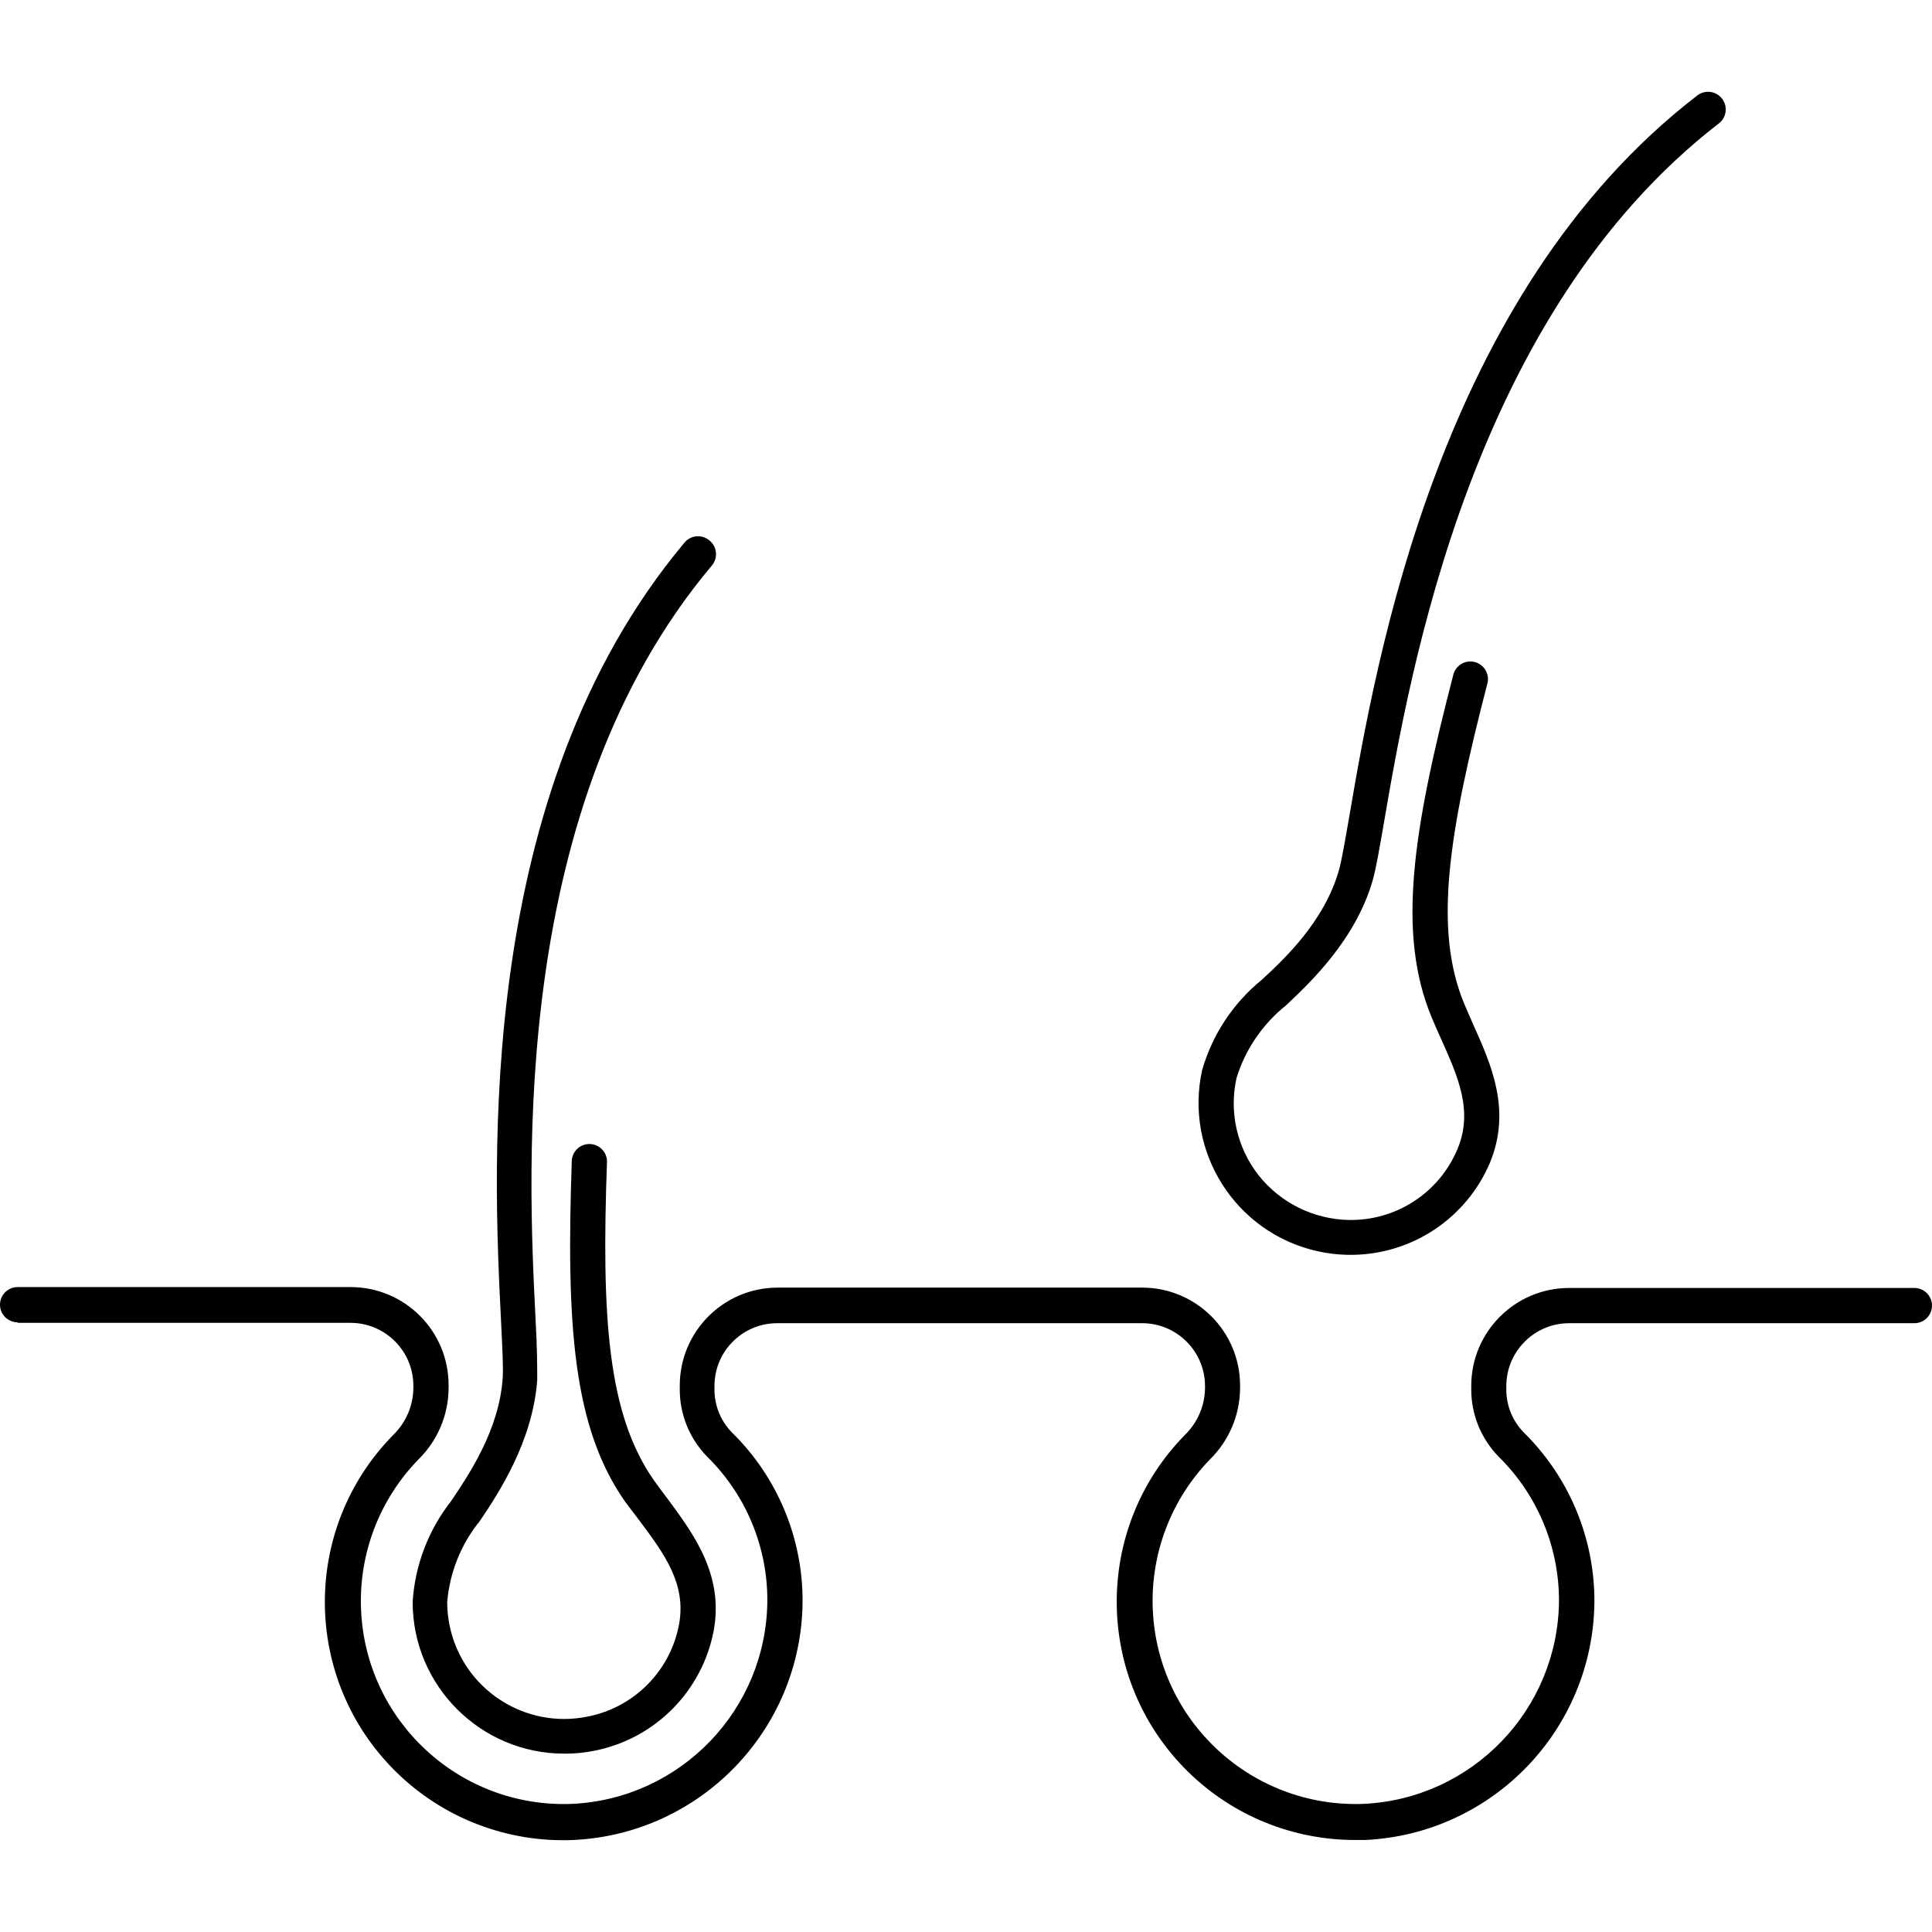 <?xml version="1.0" encoding="iso-8859-1"?>
<!-- Generator: Adobe Illustrator 19.0.0, SVG Export Plug-In . SVG Version: 6.00 Build 0)  -->
<svg version="1.1" id="Capa_1" xmlns="http://www.w3.org/2000/svg" xmlns:xlink="http://www.w3.org/1999/xlink" x="0px" y="0px"
	 viewBox="0 0 438.6 438.6" style="enable-background:new 0 0 438.6 438.6;" xml:space="preserve">
<g>
	<g>
		<path d="M148.52,336.151c-10.6-15.04-12-37.08-10.72-72.44c0-2.209-1.791-4-4-4c-2.209,0-4,1.791-4,4
			c-1.28,37.12,0.28,60.44,12.2,77.32l3.04,4c5.8,7.76,10.8,14.52,9.12,23.72c-1.964,10.533-10.134,18.815-20.64,20.92
			c-14.358,3.005-28.433-6.199-31.437-20.557c-0.369-1.764-0.558-3.561-0.563-5.363c0.556-6.751,3.135-13.177,7.4-18.44
			c4.24-6.28,12-18,13.04-32c0-2.68,0-7.2-0.36-13.48c-1.76-35-5.84-116.96,40-171.44c1.427-1.686,1.217-4.21-0.469-5.637
			c-0.017-0.014-0.034-0.029-0.051-0.043c-1.673-1.443-4.199-1.257-5.642,0.416c-0.041,0.047-0.08,0.095-0.118,0.144
			c-47.56,56.84-43.36,140.96-41.56,176.92c0.28,5.76,0.52,10.36,0.36,12.6c-0.76,11.72-7.6,21.88-11.72,28
			c-5.156,6.568-8.197,14.546-8.72,22.88c0,19.021,15.419,34.44,34.44,34.44c0.04,0,0.08,0,0.12,0c2.284,0.01,4.563-0.218,6.8-0.68
			c13.73-2.746,24.416-13.558,27-27.32c2.28-12.64-4.56-21.84-10.56-29.96C150.48,338.831,149.48,337.511,148.52,336.151z"/>
	</g>
</g>
<g>
	<g>
		<path d="M434.6,292.391h-78.36c-12.283,0-22.24,9.957-22.24,22.24v0.64c-0.045,5.77,2.199,11.322,6.24,15.44
			c8.785,8.649,13.716,20.472,13.68,32.8c-0.268,24.648-19.699,44.816-44.32,46c-25.452,1.004-46.898-18.814-47.903-44.266
			c-0.498-12.631,4.209-24.913,13.023-33.974c4.287-4.228,6.731-9.979,6.8-16v-0.84c-0.066-12.22-9.979-22.098-22.2-22.12h-82.76
			c-12.283,0-22.24,9.957-22.24,22.24v0.72c-0.045,5.77,2.199,11.322,6.24,15.44c8.79,8.643,13.709,20.473,13.64,32.8
			c-0.247,24.641-19.666,44.815-44.28,46c-25.427,1.059-46.899-18.695-47.958-44.123c-0.528-12.689,4.203-25.033,13.078-34.117
			c4.287-4.228,6.731-9.979,6.8-16v-0.84c0-12.283-9.957-22.24-22.24-22.24H4c-2.209,0-4,1.791-4,4c0,2.209,1.791,4,4,4v0.12h75.6
			c7.855,0.022,14.218,6.385,14.24,14.24v0.72c-0.086,3.937-1.708,7.684-4.52,10.44c-20.971,21.267-20.732,55.507,0.535,76.479
			c10.706,10.557,25.324,16.181,40.345,15.521c28.904-1.377,51.715-25.064,52-54c0.089-14.462-5.683-28.344-16-38.48
			c-2.569-2.598-4.007-6.106-4-9.76v-0.84c0-7.865,6.375-14.24,14.24-14.24h82.88c7.855,0.022,14.218,6.385,14.24,14.24v0.64
			c-0.086,3.937-1.708,7.684-4.52,10.44c-20.943,21.295-20.657,55.535,0.638,76.478c10.155,9.987,23.84,15.565,38.082,15.522h2.2
			c28.895-1.396,51.695-25.073,52-54c0.066-14.458-5.702-28.331-16-38.48c-2.569-2.598-4.007-6.106-4-9.76v-0.84
			c0.022-7.855,6.385-14.218,14.24-14.24h78.4c2.209,0,4-1.791,4-4C438.6,294.182,436.809,292.391,434.6,292.391z"/>
	</g>
</g>
<g>
	<g>
		<path d="M390.96,22.431c-1.329-1.765-3.837-2.118-5.602-0.789c-0.013,0.01-0.026,0.02-0.039,0.029
			c-58.68,45.16-72.92,128.2-79,163.64c-1,5.72-1.76,10.24-2.4,12.4c-3.28,11.32-12,19.72-17.52,24.76
			c-6.458,5.276-11.159,12.39-13.48,20.4c-4.135,18.611,7.6,37.05,26.211,41.185c2.23,0.496,4.505,0.768,6.789,0.815h0.92
			c13.661-0.074,25.978-8.243,31.36-20.8c5-12,0.36-22.32-3.76-31.52c-0.68-1.56-1.36-3.08-2-4.6c-7.08-16.96-3.6-38.76,5.28-73
			c0.432-2.166-0.973-4.273-3.139-4.706c-1.981-0.396-3.946,0.748-4.581,2.666c-9.36,36-12.88,59.08-4.96,78.12
			c0.68,1.6,1.36,3.16,2.08,4.76c4,8.88,7.36,16.52,3.72,25.16c-4.18,9.897-13.979,16.24-24.72,16
			c-7.994-0.181-15.489-3.921-20.44-10.2c-4.867-6.235-6.686-14.321-4.96-22.04c2.01-6.496,5.926-12.237,11.24-16.48
			c5.52-5.2,15.76-14.88,19.64-28.28c0.76-2.6,1.52-7.08,2.6-13.28c5.92-34.52,20-115.4,76-158.64
			C391.954,26.693,392.294,24.188,390.96,22.431z"/>
	</g>
</g>
<g>
</g>
<g>
</g>
<g>
</g>
<g>
</g>
<g>
</g>
<g>
</g>
<g>
</g>
<g>
</g>
<g>
</g>
<g>
</g>
<g>
</g>
<g>
</g>
<g>
</g>
<g>
</g>
<g>
</g>
</svg>
